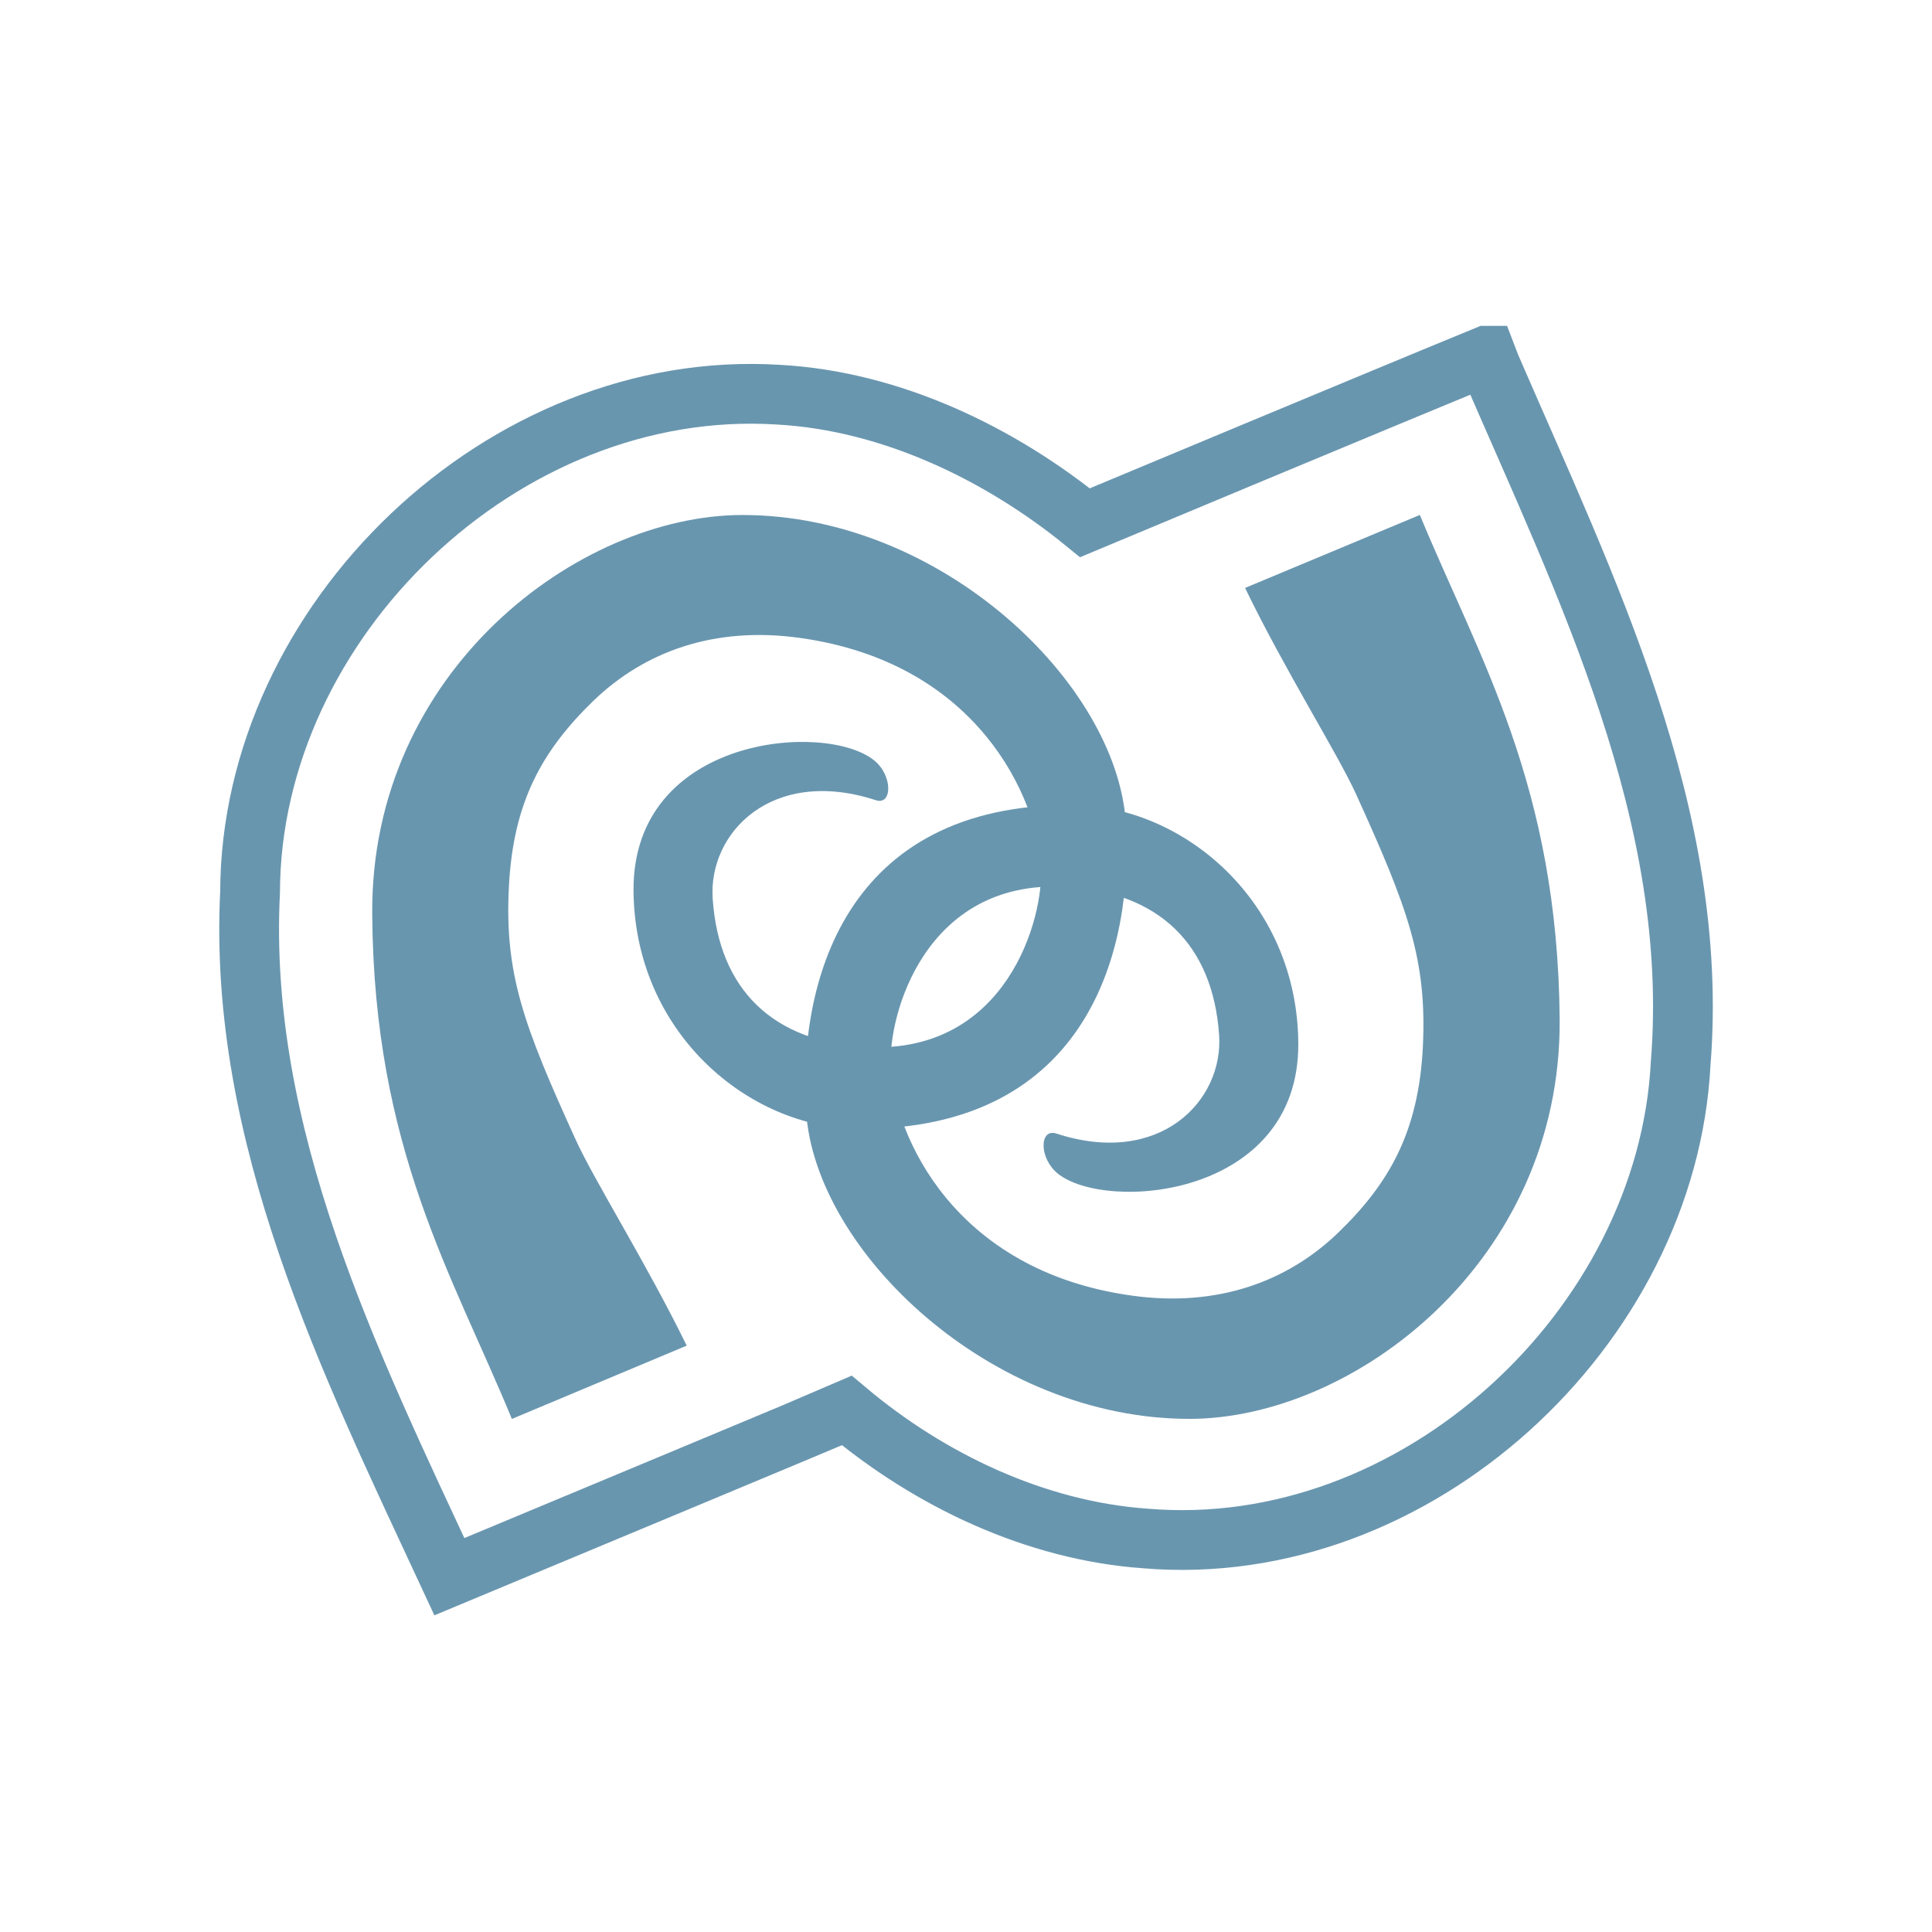 <svg xmlns="http://www.w3.org/2000/svg" viewBox="0 0 32 32">
 <path d="m 24.622 5.892 c -1.555 0.637 -6.531 2.715 -6.652 2.766 -1.395 -1.137 -3.203 -2.02 -5.082 -2.121 -4.551 -0.285 -8.734 3.758 -8.746 8.238 c -0.203 4.04 1.641 7.77 3.301 11.34 1.395 -0.582 6.457 -2.691 6.586 -2.75 1.363 1.145 3.117 1.988 4.941 2.117 4.477 0.379 8.641 -3.492 8.867 -7.867 0.328 -4.094 -1.563 -7.883 -3.148 -11.547 -0.023 -0.059 -0.043 -0.117 -0.066 -0.176 z" style="fill:none;stroke:#6996af;stroke-width:0.99"/>
 <g transform="translate(0.165,0.17)" style="fill:#6996af">
  <path d="m 8.313 23.332 c -0.98 -2.383 -2.285 -4.477 -2.313 -8.359 -0.031 -4.02 3.414 -6.613 6.133 -6.613 c 3.293 0 6.195 2.785 6.348 5.086 0.137 2.078 -0.602 5.102 -4.426 5.082 -1.82 -0.012 -3.715 -1.598 -3.727 -3.957 -0.008 -2.551 3.18 -2.797 3.984 -2.148 0.313 0.25 0.305 0.754 0.027 0.66 -1.719 -0.559 -2.781 0.543 -2.699 1.641 0.105 1.488 0.988 2.375 2.57 2.449 2.285 0.105 2.926 -2.113 2.867 -3.02 -0.074 -1.094 -1.031 -3.348 -4 -3.758 -1.406 -0.195 -2.566 0.223 -3.418 1.047 -0.848 0.824 -1.324 1.676 -1.395 3.074 -0.074 1.445 0.242 2.293 1.105 4.188 0.309 0.68 1.172 2.047 1.84 3.414 z"/>
  <path d="m 23.352 8.359 c 0.984 2.379 2.285 4.477 2.316 8.359 0.027 4.01 -3.414 6.613 -6.133 6.613 -3.297 0 -6.195 -2.781 -6.348 -5.086 -0.137 -2.082 0.602 -5.105 4.422 -5.082 1.824 0.012 3.719 1.594 3.73 3.957 0.008 2.547 -3.184 2.793 -3.984 2.148 -0.313 -0.254 -0.305 -0.75 -0.027 -0.664 1.719 0.563 2.777 -0.543 2.699 -1.637 -0.105 -1.488 -0.992 -2.375 -2.574 -2.449 -2.281 -0.109 -2.922 2.109 -2.863 3.01 0.07 1.094 1.027 3.352 3.996 3.762 1.406 0.195 2.57 -0.227 3.418 -1.047 0.852 -0.824 1.328 -1.68 1.398 -3.074 0.07 -1.445 -0.246 -2.293 -1.109 -4.191 -0.309 -0.676 -1.172 -2.039 -1.836 -3.41 z"/>
 </g>
</svg>
